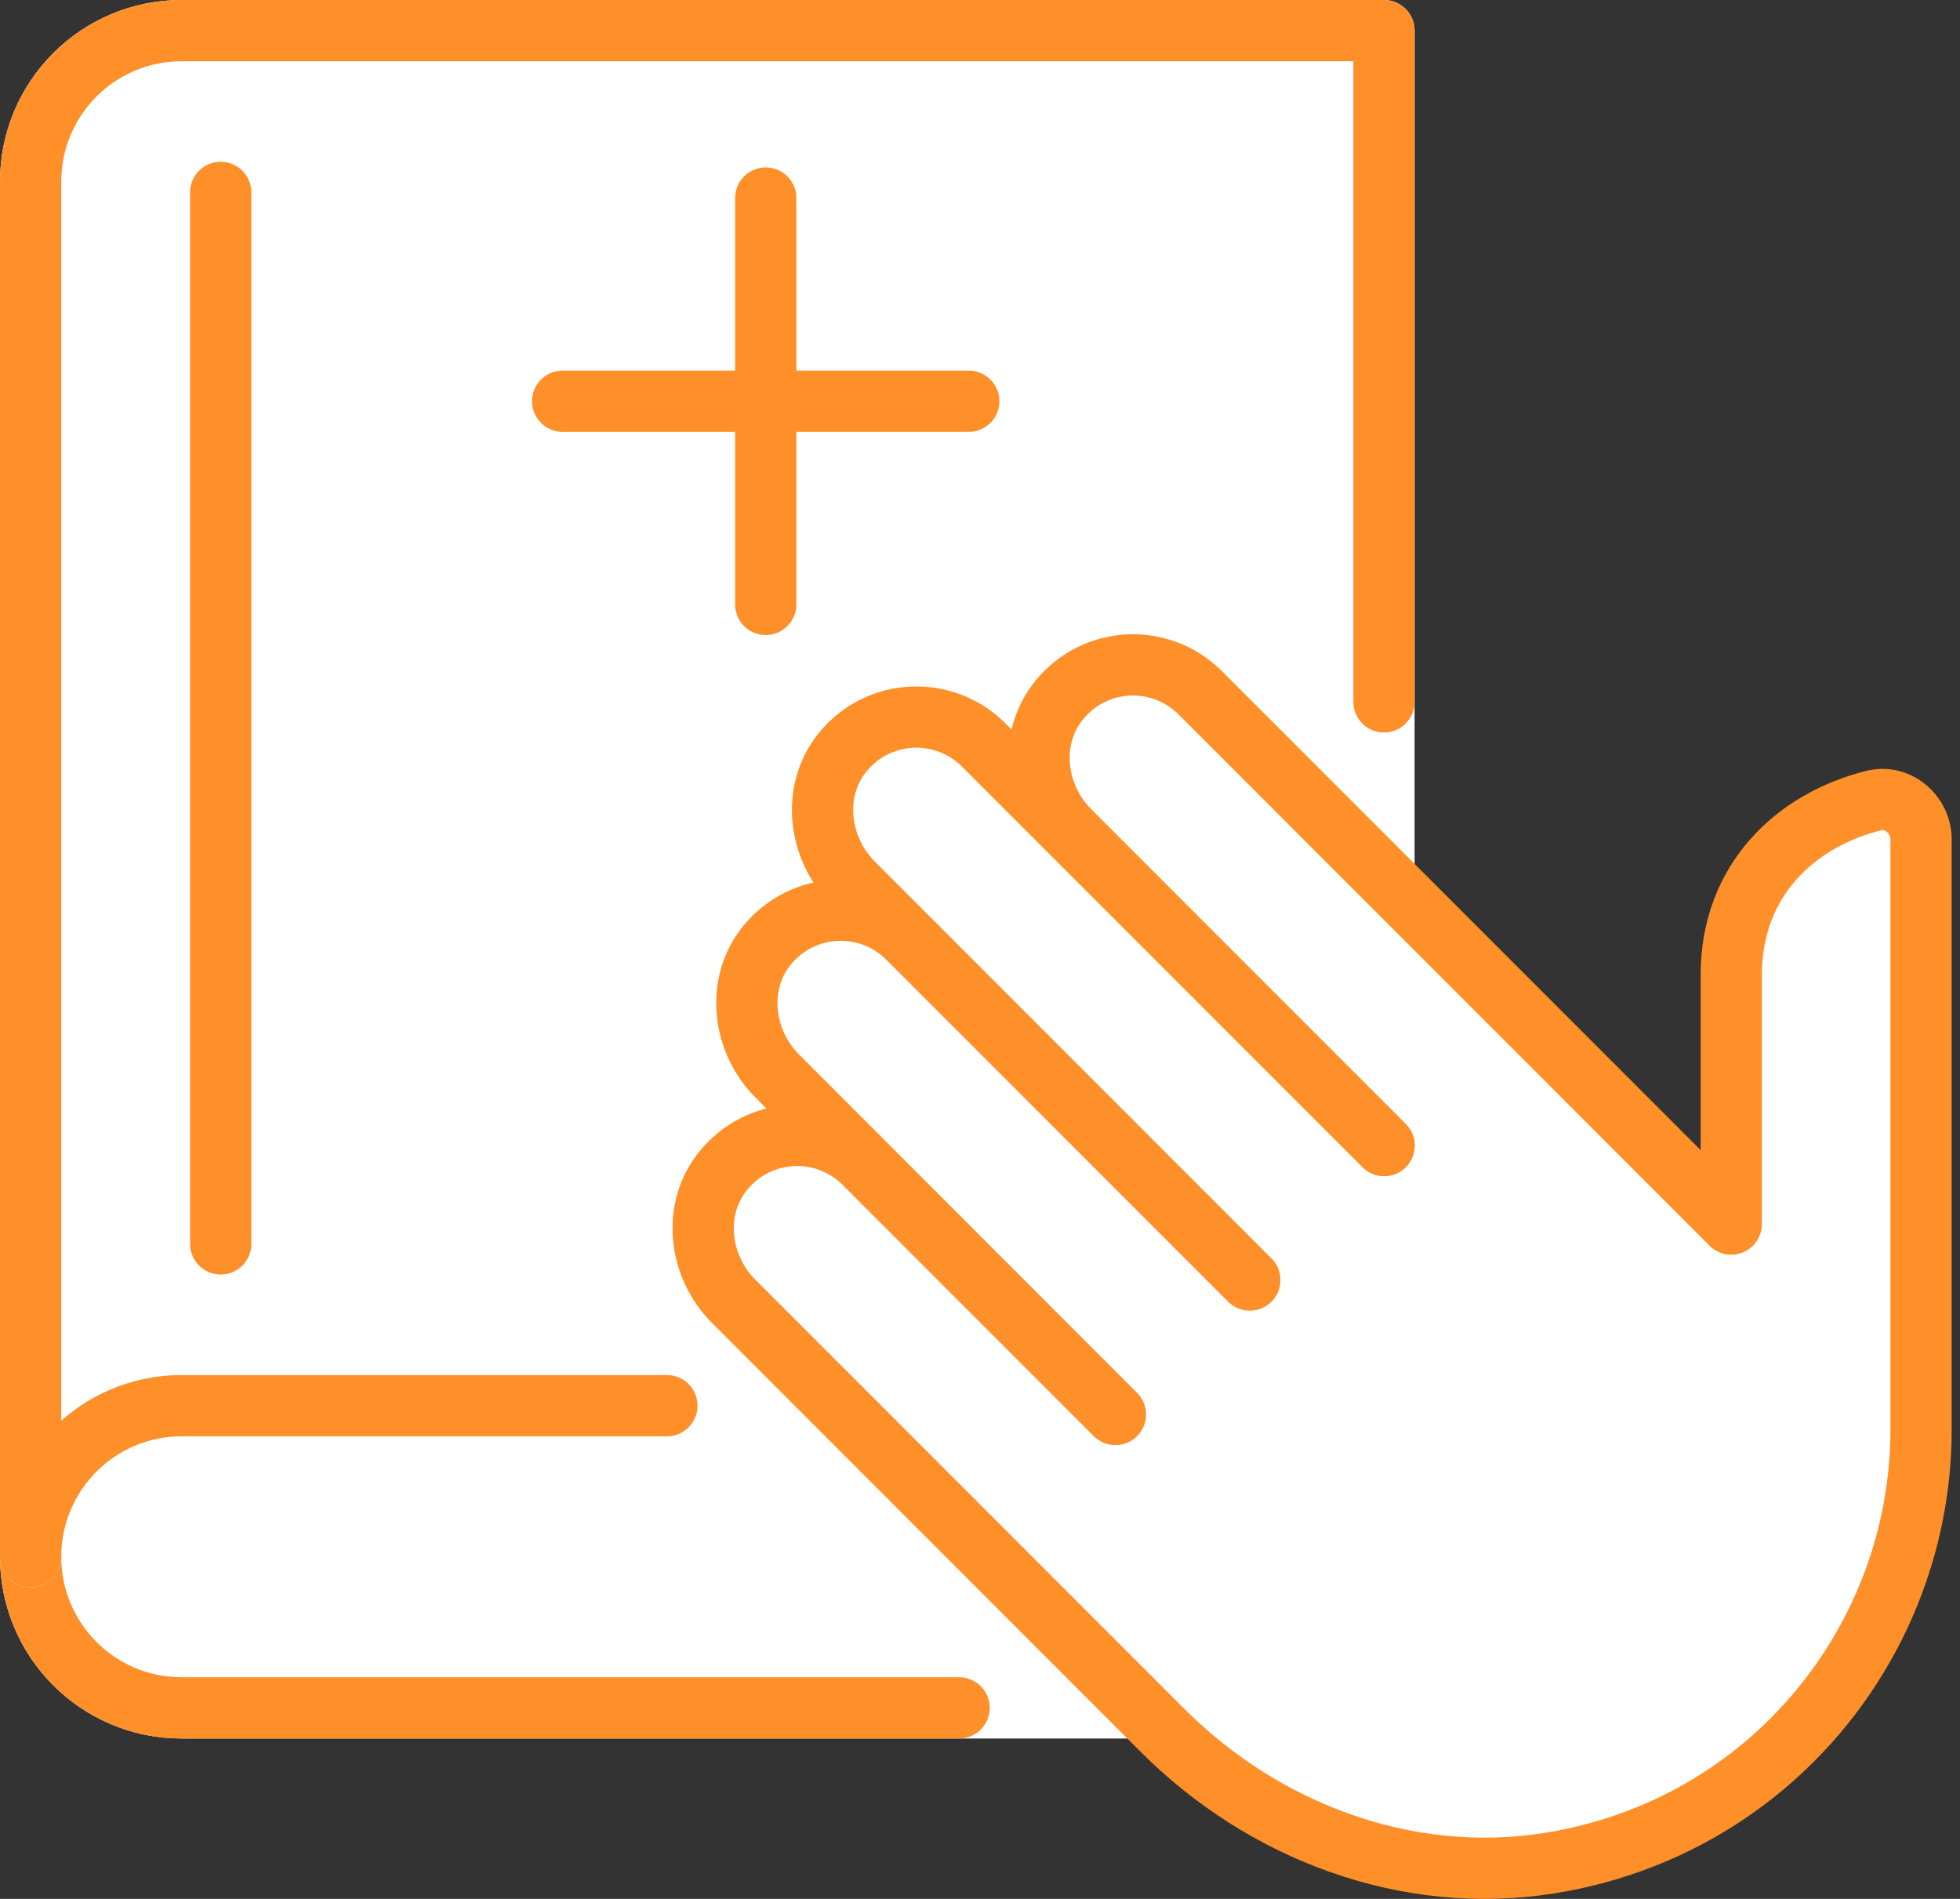 <svg width="64" height="62" viewBox="0 0 64 62" fill="none" xmlns="http://www.w3.org/2000/svg">
<rect x="0" y="0" width="64" height="62" fill="#333333" stroke="none"/>
<path d="M5.928 45.896C3.206 45.896 1 48.106 1 50.83C1 53.553 3.206 55.763 5.928 55.763H45.191V45.896H5.928Z" fill="white"/>
<path d="M5.928 45.896C3.206 45.896 1 48.106 1 50.83C1 53.553 3.206 55.763 5.928 55.763H45.191V45.896H5.928Z" stroke="white" stroke-width="2" stroke-miterlimit="10" stroke-linecap="round" stroke-linejoin="round"/>
<path d="M1 50.83C1 53.553 3.206 55.763 5.928 55.763H31.317" stroke="#FF8F29" stroke-width="2" stroke-miterlimit="10" stroke-linecap="round" stroke-linejoin="round"/>
<path d="M45.191 45.896H5.928C3.206 45.896 1 48.106 1 50.83V5.933C1 3.207 3.206 1 5.928 1H45.191V45.896Z" fill="white"/>
<path d="M45.191 45.896H5.928C3.206 45.896 1 48.106 1 50.83V5.933C1 3.207 3.206 1 5.928 1H45.191V45.896Z" stroke="white" stroke-width="2" stroke-miterlimit="10" stroke-linecap="round" stroke-linejoin="round"/>
<path d="M21.776 45.896H5.928C3.206 45.896 1 48.106 1 50.83V5.933C1 3.207 3.206 1 5.928 1H45.191V22.916" stroke="#FF8F29" stroke-width="2" stroke-miterlimit="10" stroke-linecap="round" stroke-linejoin="round"/>
<path d="M25.004 6.467V19.734" stroke="#FF8F29" stroke-width="2" stroke-miterlimit="10" stroke-linecap="round" stroke-linejoin="round"/>
<path d="M18.372 13.101H31.634" stroke="#FF8F29" stroke-width="2" stroke-miterlimit="10" stroke-linecap="round" stroke-linejoin="round"/>
<path d="M7.207 6.282V40.614" stroke="#FF8F29" stroke-width="2" stroke-miterlimit="10" stroke-linecap="round" stroke-linejoin="round"/>
<path d="M56.531 39.967V31.825C56.531 28.766 58.604 26.782 61.186 26.139C61.976 25.944 62.728 26.594 62.728 27.408V46.765C62.687 53.549 57.793 59.697 50.567 60.837C45.943 61.565 41.272 59.81 37.961 56.498L23.96 42.492C22.811 41.346 22.593 39.475 23.622 38.216C24.802 36.772 26.936 36.693 28.222 37.98L36.422 46.184L25.387 35.14C24.238 33.994 24.019 32.123 25.045 30.863C26.228 29.42 28.362 29.341 29.648 30.628L40.81 41.794L38.177 39.16L27.856 28.835C26.71 27.689 26.491 25.817 27.517 24.558C28.697 23.114 30.831 23.036 32.12 24.322L45.198 37.405L34.928 27.131C33.779 25.985 33.56 24.113 34.589 22.855C35.769 21.411 37.903 21.332 39.189 22.618L56.531 39.967Z" fill="white"/>
<path d="M56.531 39.967V31.825C56.531 28.766 58.604 26.782 61.186 26.139C61.976 25.944 62.728 26.594 62.728 27.408V46.765C62.687 53.549 57.793 59.697 50.567 60.837C45.943 61.565 41.272 59.81 37.961 56.498L23.96 42.492C22.811 41.346 22.593 39.475 23.622 38.216C24.802 36.772 26.936 36.693 28.222 37.98L36.422 46.184L25.387 35.14C24.238 33.994 24.019 32.123 25.045 30.863C26.228 29.42 28.362 29.341 29.648 30.628L40.81 41.794L38.177 39.16L27.856 28.835C26.71 27.689 26.491 25.817 27.517 24.558C28.697 23.114 30.831 23.036 32.12 24.322L45.198 37.405L34.928 27.131C33.779 25.985 33.56 24.113 34.589 22.855C35.769 21.411 37.903 21.332 39.189 22.618L56.531 39.967Z" stroke="#FF8F29" stroke-width="2" stroke-miterlimit="10" stroke-linecap="round" stroke-linejoin="round"/>
</svg>
